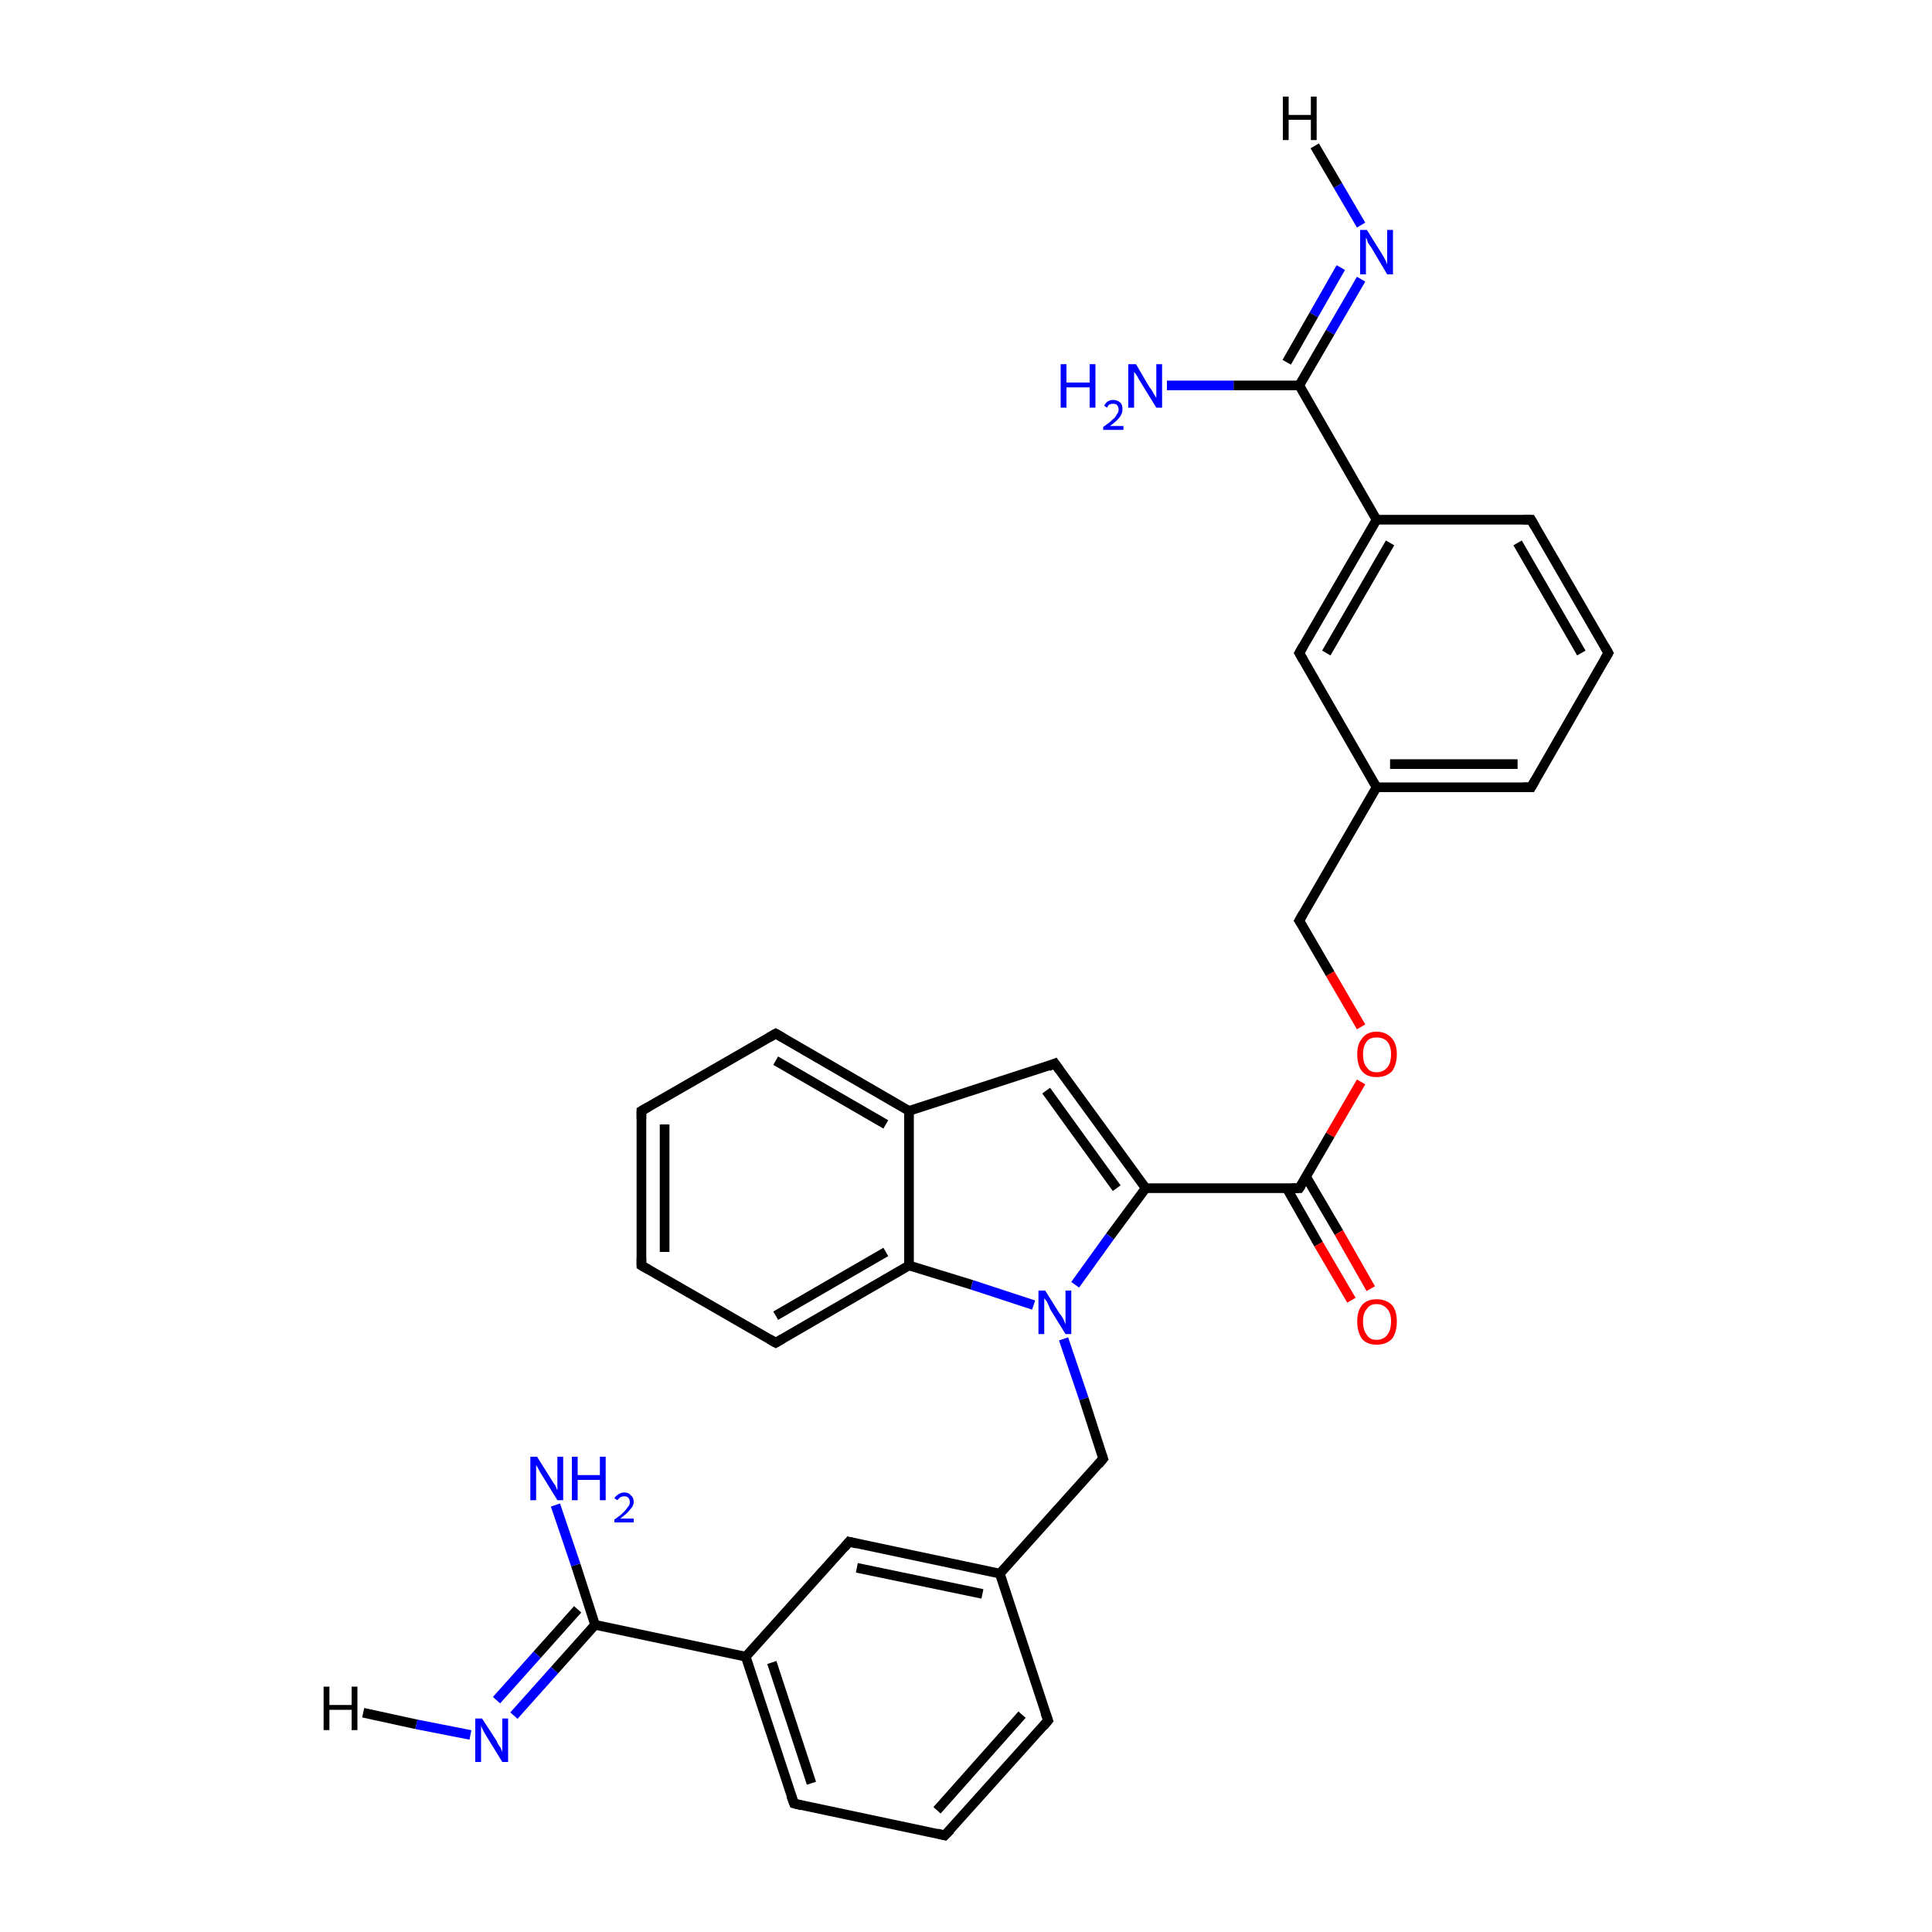 <?xml version='1.0' encoding='iso-8859-1'?>
<svg version='1.1' baseProfile='full'
              xmlns='http://www.w3.org/2000/svg'
                      xmlns:rdkit='http://www.rdkit.org/xml'
                      xmlns:xlink='http://www.w3.org/1999/xlink'
                  xml:space='preserve'
width='200px' height='200px' viewBox='0 0 200 200'>
<!-- END OF HEADER -->
<rect style='opacity:1.0;fill:#FFFFFF;stroke:none' width='200.0' height='200.0' x='0.0' y='0.0'> </rect>
<path class='bond-0 atom-29 atom-28' d='M 140.9,28.9 L 137.7,34.4' style='fill:none;fill-rule:evenodd;stroke:#0000FF;stroke-width:1.0px;stroke-linecap:butt;stroke-linejoin:miter;stroke-opacity:1' />
<path class='bond-0 atom-29 atom-28' d='M 137.7,34.4 L 134.5,39.9' style='fill:none;fill-rule:evenodd;stroke:#000000;stroke-width:1.0px;stroke-linecap:butt;stroke-linejoin:miter;stroke-opacity:1' />
<path class='bond-0 atom-29 atom-28' d='M 138.8,27.7 L 136.0,32.6' style='fill:none;fill-rule:evenodd;stroke:#0000FF;stroke-width:1.0px;stroke-linecap:butt;stroke-linejoin:miter;stroke-opacity:1' />
<path class='bond-0 atom-29 atom-28' d='M 136.0,32.6 L 133.2,37.5' style='fill:none;fill-rule:evenodd;stroke:#000000;stroke-width:1.0px;stroke-linecap:butt;stroke-linejoin:miter;stroke-opacity:1' />
<path class='bond-1 atom-28 atom-30' d='M 134.5,39.9 L 127.7,39.9' style='fill:none;fill-rule:evenodd;stroke:#000000;stroke-width:1.0px;stroke-linecap:butt;stroke-linejoin:miter;stroke-opacity:1' />
<path class='bond-1 atom-28 atom-30' d='M 127.7,39.9 L 120.8,39.9' style='fill:none;fill-rule:evenodd;stroke:#0000FF;stroke-width:1.0px;stroke-linecap:butt;stroke-linejoin:miter;stroke-opacity:1' />
<path class='bond-2 atom-28 atom-26' d='M 134.5,39.9 L 142.5,53.8' style='fill:none;fill-rule:evenodd;stroke:#000000;stroke-width:1.0px;stroke-linecap:butt;stroke-linejoin:miter;stroke-opacity:1' />
<path class='bond-3 atom-27 atom-26' d='M 134.5,67.6 L 142.5,53.8' style='fill:none;fill-rule:evenodd;stroke:#000000;stroke-width:1.0px;stroke-linecap:butt;stroke-linejoin:miter;stroke-opacity:1' />
<path class='bond-3 atom-27 atom-26' d='M 137.3,67.6 L 143.9,56.2' style='fill:none;fill-rule:evenodd;stroke:#000000;stroke-width:1.0px;stroke-linecap:butt;stroke-linejoin:miter;stroke-opacity:1' />
<path class='bond-4 atom-27 atom-22' d='M 134.5,67.6 L 142.5,81.5' style='fill:none;fill-rule:evenodd;stroke:#000000;stroke-width:1.0px;stroke-linecap:butt;stroke-linejoin:miter;stroke-opacity:1' />
<path class='bond-5 atom-26 atom-25' d='M 142.5,53.8 L 158.5,53.8' style='fill:none;fill-rule:evenodd;stroke:#000000;stroke-width:1.0px;stroke-linecap:butt;stroke-linejoin:miter;stroke-opacity:1' />
<path class='bond-6 atom-21 atom-22' d='M 134.5,95.3 L 142.5,81.5' style='fill:none;fill-rule:evenodd;stroke:#000000;stroke-width:1.0px;stroke-linecap:butt;stroke-linejoin:miter;stroke-opacity:1' />
<path class='bond-7 atom-21 atom-20' d='M 134.5,95.3 L 137.7,100.8' style='fill:none;fill-rule:evenodd;stroke:#000000;stroke-width:1.0px;stroke-linecap:butt;stroke-linejoin:miter;stroke-opacity:1' />
<path class='bond-7 atom-21 atom-20' d='M 137.7,100.8 L 140.9,106.3' style='fill:none;fill-rule:evenodd;stroke:#FF0000;stroke-width:1.0px;stroke-linecap:butt;stroke-linejoin:miter;stroke-opacity:1' />
<path class='bond-8 atom-22 atom-23' d='M 142.5,81.5 L 158.5,81.5' style='fill:none;fill-rule:evenodd;stroke:#000000;stroke-width:1.0px;stroke-linecap:butt;stroke-linejoin:miter;stroke-opacity:1' />
<path class='bond-8 atom-22 atom-23' d='M 143.9,79.1 L 157.1,79.1' style='fill:none;fill-rule:evenodd;stroke:#000000;stroke-width:1.0px;stroke-linecap:butt;stroke-linejoin:miter;stroke-opacity:1' />
<path class='bond-9 atom-25 atom-24' d='M 158.5,53.8 L 166.5,67.6' style='fill:none;fill-rule:evenodd;stroke:#000000;stroke-width:1.0px;stroke-linecap:butt;stroke-linejoin:miter;stroke-opacity:1' />
<path class='bond-9 atom-25 atom-24' d='M 157.1,56.2 L 163.7,67.6' style='fill:none;fill-rule:evenodd;stroke:#000000;stroke-width:1.0px;stroke-linecap:butt;stroke-linejoin:miter;stroke-opacity:1' />
<path class='bond-10 atom-20 atom-19' d='M 140.9,112.0 L 137.7,117.5' style='fill:none;fill-rule:evenodd;stroke:#FF0000;stroke-width:1.0px;stroke-linecap:butt;stroke-linejoin:miter;stroke-opacity:1' />
<path class='bond-10 atom-20 atom-19' d='M 137.7,117.5 L 134.5,123.0' style='fill:none;fill-rule:evenodd;stroke:#000000;stroke-width:1.0px;stroke-linecap:butt;stroke-linejoin:miter;stroke-opacity:1' />
<path class='bond-11 atom-23 atom-24' d='M 158.5,81.5 L 166.5,67.6' style='fill:none;fill-rule:evenodd;stroke:#000000;stroke-width:1.0px;stroke-linecap:butt;stroke-linejoin:miter;stroke-opacity:1' />
<path class='bond-12 atom-19 atom-31' d='M 133.2,123.0 L 136.5,128.8' style='fill:none;fill-rule:evenodd;stroke:#000000;stroke-width:1.0px;stroke-linecap:butt;stroke-linejoin:miter;stroke-opacity:1' />
<path class='bond-12 atom-19 atom-31' d='M 136.5,128.8 L 139.9,134.6' style='fill:none;fill-rule:evenodd;stroke:#FF0000;stroke-width:1.0px;stroke-linecap:butt;stroke-linejoin:miter;stroke-opacity:1' />
<path class='bond-12 atom-19 atom-31' d='M 135.2,121.8 L 138.6,127.6' style='fill:none;fill-rule:evenodd;stroke:#000000;stroke-width:1.0px;stroke-linecap:butt;stroke-linejoin:miter;stroke-opacity:1' />
<path class='bond-12 atom-19 atom-31' d='M 138.6,127.6 L 141.9,133.4' style='fill:none;fill-rule:evenodd;stroke:#FF0000;stroke-width:1.0px;stroke-linecap:butt;stroke-linejoin:miter;stroke-opacity:1' />
<path class='bond-13 atom-19 atom-7' d='M 134.5,123.0 L 118.6,123.0' style='fill:none;fill-rule:evenodd;stroke:#000000;stroke-width:1.0px;stroke-linecap:butt;stroke-linejoin:miter;stroke-opacity:1' />
<path class='bond-14 atom-8 atom-7' d='M 109.2,110.1 L 118.6,123.0' style='fill:none;fill-rule:evenodd;stroke:#000000;stroke-width:1.0px;stroke-linecap:butt;stroke-linejoin:miter;stroke-opacity:1' />
<path class='bond-14 atom-8 atom-7' d='M 108.3,112.9 L 115.6,123.0' style='fill:none;fill-rule:evenodd;stroke:#000000;stroke-width:1.0px;stroke-linecap:butt;stroke-linejoin:miter;stroke-opacity:1' />
<path class='bond-15 atom-8 atom-3' d='M 109.2,110.1 L 94.1,115.0' style='fill:none;fill-rule:evenodd;stroke:#000000;stroke-width:1.0px;stroke-linecap:butt;stroke-linejoin:miter;stroke-opacity:1' />
<path class='bond-16 atom-7 atom-6' d='M 118.6,123.0 L 114.9,128.0' style='fill:none;fill-rule:evenodd;stroke:#000000;stroke-width:1.0px;stroke-linecap:butt;stroke-linejoin:miter;stroke-opacity:1' />
<path class='bond-16 atom-7 atom-6' d='M 114.9,128.0 L 111.3,133.0' style='fill:none;fill-rule:evenodd;stroke:#0000FF;stroke-width:1.0px;stroke-linecap:butt;stroke-linejoin:miter;stroke-opacity:1' />
<path class='bond-17 atom-3 atom-4' d='M 94.1,115.0 L 80.3,107.0' style='fill:none;fill-rule:evenodd;stroke:#000000;stroke-width:1.0px;stroke-linecap:butt;stroke-linejoin:miter;stroke-opacity:1' />
<path class='bond-17 atom-3 atom-4' d='M 91.7,116.4 L 80.3,109.8' style='fill:none;fill-rule:evenodd;stroke:#000000;stroke-width:1.0px;stroke-linecap:butt;stroke-linejoin:miter;stroke-opacity:1' />
<path class='bond-18 atom-3 atom-2' d='M 94.1,115.0 L 94.1,131.0' style='fill:none;fill-rule:evenodd;stroke:#000000;stroke-width:1.0px;stroke-linecap:butt;stroke-linejoin:miter;stroke-opacity:1' />
<path class='bond-19 atom-4 atom-5' d='M 80.3,107.0 L 66.4,115.0' style='fill:none;fill-rule:evenodd;stroke:#000000;stroke-width:1.0px;stroke-linecap:butt;stroke-linejoin:miter;stroke-opacity:1' />
<path class='bond-20 atom-6 atom-2' d='M 107.0,135.1 L 100.6,133.0' style='fill:none;fill-rule:evenodd;stroke:#0000FF;stroke-width:1.0px;stroke-linecap:butt;stroke-linejoin:miter;stroke-opacity:1' />
<path class='bond-20 atom-6 atom-2' d='M 100.6,133.0 L 94.1,131.0' style='fill:none;fill-rule:evenodd;stroke:#000000;stroke-width:1.0px;stroke-linecap:butt;stroke-linejoin:miter;stroke-opacity:1' />
<path class='bond-21 atom-6 atom-9' d='M 110.1,138.6 L 112.2,144.8' style='fill:none;fill-rule:evenodd;stroke:#0000FF;stroke-width:1.0px;stroke-linecap:butt;stroke-linejoin:miter;stroke-opacity:1' />
<path class='bond-21 atom-6 atom-9' d='M 112.2,144.8 L 114.2,151.0' style='fill:none;fill-rule:evenodd;stroke:#000000;stroke-width:1.0px;stroke-linecap:butt;stroke-linejoin:miter;stroke-opacity:1' />
<path class='bond-22 atom-2 atom-1' d='M 94.1,131.0 L 80.3,139.0' style='fill:none;fill-rule:evenodd;stroke:#000000;stroke-width:1.0px;stroke-linecap:butt;stroke-linejoin:miter;stroke-opacity:1' />
<path class='bond-22 atom-2 atom-1' d='M 91.7,129.6 L 80.3,136.2' style='fill:none;fill-rule:evenodd;stroke:#000000;stroke-width:1.0px;stroke-linecap:butt;stroke-linejoin:miter;stroke-opacity:1' />
<path class='bond-23 atom-11 atom-12' d='M 108.5,178.1 L 97.8,190.0' style='fill:none;fill-rule:evenodd;stroke:#000000;stroke-width:1.0px;stroke-linecap:butt;stroke-linejoin:miter;stroke-opacity:1' />
<path class='bond-23 atom-11 atom-12' d='M 105.8,177.5 L 97.0,187.4' style='fill:none;fill-rule:evenodd;stroke:#000000;stroke-width:1.0px;stroke-linecap:butt;stroke-linejoin:miter;stroke-opacity:1' />
<path class='bond-24 atom-11 atom-10' d='M 108.5,178.1 L 103.5,162.9' style='fill:none;fill-rule:evenodd;stroke:#000000;stroke-width:1.0px;stroke-linecap:butt;stroke-linejoin:miter;stroke-opacity:1' />
<path class='bond-25 atom-9 atom-10' d='M 114.2,151.0 L 103.5,162.9' style='fill:none;fill-rule:evenodd;stroke:#000000;stroke-width:1.0px;stroke-linecap:butt;stroke-linejoin:miter;stroke-opacity:1' />
<path class='bond-26 atom-5 atom-0' d='M 66.4,115.0 L 66.4,131.0' style='fill:none;fill-rule:evenodd;stroke:#000000;stroke-width:1.0px;stroke-linecap:butt;stroke-linejoin:miter;stroke-opacity:1' />
<path class='bond-26 atom-5 atom-0' d='M 68.8,116.4 L 68.8,129.6' style='fill:none;fill-rule:evenodd;stroke:#000000;stroke-width:1.0px;stroke-linecap:butt;stroke-linejoin:miter;stroke-opacity:1' />
<path class='bond-27 atom-12 atom-13' d='M 97.8,190.0 L 82.2,186.7' style='fill:none;fill-rule:evenodd;stroke:#000000;stroke-width:1.0px;stroke-linecap:butt;stroke-linejoin:miter;stroke-opacity:1' />
<path class='bond-28 atom-10 atom-15' d='M 103.5,162.9 L 87.9,159.6' style='fill:none;fill-rule:evenodd;stroke:#000000;stroke-width:1.0px;stroke-linecap:butt;stroke-linejoin:miter;stroke-opacity:1' />
<path class='bond-28 atom-10 atom-15' d='M 101.7,165.0 L 88.7,162.3' style='fill:none;fill-rule:evenodd;stroke:#000000;stroke-width:1.0px;stroke-linecap:butt;stroke-linejoin:miter;stroke-opacity:1' />
<path class='bond-29 atom-1 atom-0' d='M 80.3,139.0 L 66.4,131.0' style='fill:none;fill-rule:evenodd;stroke:#000000;stroke-width:1.0px;stroke-linecap:butt;stroke-linejoin:miter;stroke-opacity:1' />
<path class='bond-30 atom-13 atom-14' d='M 82.2,186.7 L 77.2,171.5' style='fill:none;fill-rule:evenodd;stroke:#000000;stroke-width:1.0px;stroke-linecap:butt;stroke-linejoin:miter;stroke-opacity:1' />
<path class='bond-30 atom-13 atom-14' d='M 84.0,184.6 L 79.9,172.1' style='fill:none;fill-rule:evenodd;stroke:#000000;stroke-width:1.0px;stroke-linecap:butt;stroke-linejoin:miter;stroke-opacity:1' />
<path class='bond-31 atom-15 atom-14' d='M 87.9,159.6 L 77.2,171.5' style='fill:none;fill-rule:evenodd;stroke:#000000;stroke-width:1.0px;stroke-linecap:butt;stroke-linejoin:miter;stroke-opacity:1' />
<path class='bond-32 atom-14 atom-16' d='M 77.2,171.5 L 61.6,168.2' style='fill:none;fill-rule:evenodd;stroke:#000000;stroke-width:1.0px;stroke-linecap:butt;stroke-linejoin:miter;stroke-opacity:1' />
<path class='bond-33 atom-16 atom-17' d='M 61.6,168.2 L 57.4,172.9' style='fill:none;fill-rule:evenodd;stroke:#000000;stroke-width:1.0px;stroke-linecap:butt;stroke-linejoin:miter;stroke-opacity:1' />
<path class='bond-33 atom-16 atom-17' d='M 57.4,172.9 L 53.2,177.6' style='fill:none;fill-rule:evenodd;stroke:#0000FF;stroke-width:1.0px;stroke-linecap:butt;stroke-linejoin:miter;stroke-opacity:1' />
<path class='bond-33 atom-16 atom-17' d='M 59.8,166.6 L 55.6,171.3' style='fill:none;fill-rule:evenodd;stroke:#000000;stroke-width:1.0px;stroke-linecap:butt;stroke-linejoin:miter;stroke-opacity:1' />
<path class='bond-33 atom-16 atom-17' d='M 55.6,171.3 L 51.4,176.0' style='fill:none;fill-rule:evenodd;stroke:#0000FF;stroke-width:1.0px;stroke-linecap:butt;stroke-linejoin:miter;stroke-opacity:1' />
<path class='bond-34 atom-16 atom-18' d='M 61.6,168.2 L 59.6,162.0' style='fill:none;fill-rule:evenodd;stroke:#000000;stroke-width:1.0px;stroke-linecap:butt;stroke-linejoin:miter;stroke-opacity:1' />
<path class='bond-34 atom-16 atom-18' d='M 59.6,162.0 L 57.5,155.8' style='fill:none;fill-rule:evenodd;stroke:#0000FF;stroke-width:1.0px;stroke-linecap:butt;stroke-linejoin:miter;stroke-opacity:1' />
<path class='bond-35 atom-17 atom-32' d='M 48.7,179.6 L 43.1,178.5' style='fill:none;fill-rule:evenodd;stroke:#0000FF;stroke-width:1.0px;stroke-linecap:butt;stroke-linejoin:miter;stroke-opacity:1' />
<path class='bond-35 atom-17 atom-32' d='M 43.1,178.5 L 37.6,177.3' style='fill:none;fill-rule:evenodd;stroke:#000000;stroke-width:1.0px;stroke-linecap:butt;stroke-linejoin:miter;stroke-opacity:1' />
<path class='bond-36 atom-29 atom-33' d='M 140.9,23.3 L 138.5,19.2' style='fill:none;fill-rule:evenodd;stroke:#0000FF;stroke-width:1.0px;stroke-linecap:butt;stroke-linejoin:miter;stroke-opacity:1' />
<path class='bond-36 atom-29 atom-33' d='M 138.5,19.2 L 136.1,15.1' style='fill:none;fill-rule:evenodd;stroke:#000000;stroke-width:1.0px;stroke-linecap:butt;stroke-linejoin:miter;stroke-opacity:1' />
<path d='M 66.4,130.2 L 66.4,131.0 L 67.1,131.4' style='fill:none;stroke:#000000;stroke-width:1.0px;stroke-linecap:butt;stroke-linejoin:miter;stroke-miterlimit:10;stroke-opacity:1;' />
<path d='M 81.0,138.6 L 80.3,139.0 L 79.6,138.6' style='fill:none;stroke:#000000;stroke-width:1.0px;stroke-linecap:butt;stroke-linejoin:miter;stroke-miterlimit:10;stroke-opacity:1;' />
<path d='M 81.0,107.4 L 80.3,107.0 L 79.6,107.4' style='fill:none;stroke:#000000;stroke-width:1.0px;stroke-linecap:butt;stroke-linejoin:miter;stroke-miterlimit:10;stroke-opacity:1;' />
<path d='M 67.1,114.6 L 66.4,115.0 L 66.4,115.8' style='fill:none;stroke:#000000;stroke-width:1.0px;stroke-linecap:butt;stroke-linejoin:miter;stroke-miterlimit:10;stroke-opacity:1;' />
<path d='M 109.7,110.8 L 109.2,110.1 L 108.5,110.4' style='fill:none;stroke:#000000;stroke-width:1.0px;stroke-linecap:butt;stroke-linejoin:miter;stroke-miterlimit:10;stroke-opacity:1;' />
<path d='M 114.1,150.7 L 114.2,151.0 L 113.7,151.6' style='fill:none;stroke:#000000;stroke-width:1.0px;stroke-linecap:butt;stroke-linejoin:miter;stroke-miterlimit:10;stroke-opacity:1;' />
<path d='M 108.0,178.7 L 108.5,178.1 L 108.2,177.3' style='fill:none;stroke:#000000;stroke-width:1.0px;stroke-linecap:butt;stroke-linejoin:miter;stroke-miterlimit:10;stroke-opacity:1;' />
<path d='M 98.4,189.4 L 97.8,190.0 L 97.0,189.8' style='fill:none;stroke:#000000;stroke-width:1.0px;stroke-linecap:butt;stroke-linejoin:miter;stroke-miterlimit:10;stroke-opacity:1;' />
<path d='M 83.0,186.9 L 82.2,186.7 L 81.9,185.9' style='fill:none;stroke:#000000;stroke-width:1.0px;stroke-linecap:butt;stroke-linejoin:miter;stroke-miterlimit:10;stroke-opacity:1;' />
<path d='M 88.7,159.8 L 87.9,159.6 L 87.4,160.2' style='fill:none;stroke:#000000;stroke-width:1.0px;stroke-linecap:butt;stroke-linejoin:miter;stroke-miterlimit:10;stroke-opacity:1;' />
<path d='M 134.7,122.7 L 134.5,123.0 L 133.7,123.0' style='fill:none;stroke:#000000;stroke-width:1.0px;stroke-linecap:butt;stroke-linejoin:miter;stroke-miterlimit:10;stroke-opacity:1;' />
<path d='M 134.9,94.6 L 134.5,95.3 L 134.7,95.6' style='fill:none;stroke:#000000;stroke-width:1.0px;stroke-linecap:butt;stroke-linejoin:miter;stroke-miterlimit:10;stroke-opacity:1;' />
<path d='M 157.7,81.5 L 158.5,81.5 L 158.9,80.8' style='fill:none;stroke:#000000;stroke-width:1.0px;stroke-linecap:butt;stroke-linejoin:miter;stroke-miterlimit:10;stroke-opacity:1;' />
<path d='M 166.1,66.9 L 166.5,67.6 L 166.1,68.3' style='fill:none;stroke:#000000;stroke-width:1.0px;stroke-linecap:butt;stroke-linejoin:miter;stroke-miterlimit:10;stroke-opacity:1;' />
<path d='M 157.7,53.8 L 158.5,53.8 L 158.9,54.5' style='fill:none;stroke:#000000;stroke-width:1.0px;stroke-linecap:butt;stroke-linejoin:miter;stroke-miterlimit:10;stroke-opacity:1;' />
<path d='M 134.9,66.9 L 134.5,67.6 L 134.9,68.3' style='fill:none;stroke:#000000;stroke-width:1.0px;stroke-linecap:butt;stroke-linejoin:miter;stroke-miterlimit:10;stroke-opacity:1;' />
<path class='atom-6' d='M 108.2 133.6
L 109.7 136.0
Q 109.9 136.2, 110.1 136.6
Q 110.3 137.1, 110.3 137.1
L 110.3 133.6
L 110.9 133.6
L 110.9 138.1
L 110.3 138.1
L 108.7 135.5
Q 108.6 135.2, 108.4 134.8
Q 108.2 134.5, 108.1 134.4
L 108.1 138.1
L 107.5 138.1
L 107.5 133.6
L 108.2 133.6
' fill='#0000FF'/>
<path class='atom-17' d='M 49.9 177.9
L 51.4 180.2
Q 51.5 180.5, 51.8 180.9
Q 52.0 181.3, 52.0 181.4
L 52.0 177.9
L 52.6 177.9
L 52.6 182.4
L 52.0 182.4
L 50.4 179.8
Q 50.2 179.5, 50.0 179.1
Q 49.8 178.7, 49.8 178.6
L 49.8 182.4
L 49.2 182.4
L 49.2 177.9
L 49.9 177.9
' fill='#0000FF'/>
<path class='atom-18' d='M 55.6 150.8
L 57.1 153.2
Q 57.2 153.4, 57.5 153.8
Q 57.7 154.3, 57.7 154.3
L 57.7 150.8
L 58.3 150.8
L 58.3 155.3
L 57.7 155.3
L 56.1 152.7
Q 55.9 152.4, 55.7 152.0
Q 55.5 151.7, 55.5 151.6
L 55.5 155.3
L 54.9 155.3
L 54.9 150.8
L 55.6 150.8
' fill='#0000FF'/>
<path class='atom-18' d='M 59.2 150.8
L 59.8 150.8
L 59.8 152.7
L 62.1 152.7
L 62.1 150.8
L 62.7 150.8
L 62.7 155.3
L 62.1 155.3
L 62.1 153.2
L 59.8 153.2
L 59.8 155.3
L 59.2 155.3
L 59.2 150.8
' fill='#0000FF'/>
<path class='atom-18' d='M 63.6 155.1
Q 63.7 154.9, 64.0 154.7
Q 64.3 154.5, 64.6 154.5
Q 65.1 154.5, 65.3 154.8
Q 65.6 155.0, 65.6 155.5
Q 65.6 155.9, 65.2 156.3
Q 64.9 156.7, 64.2 157.2
L 65.6 157.2
L 65.6 157.6
L 63.6 157.6
L 63.6 157.3
Q 64.2 156.9, 64.5 156.6
Q 64.8 156.3, 65.0 156.0
Q 65.2 155.8, 65.2 155.5
Q 65.2 155.2, 65.0 155.0
Q 64.9 154.9, 64.6 154.9
Q 64.4 154.9, 64.2 155.0
Q 64.1 155.1, 63.9 155.3
L 63.6 155.1
' fill='#0000FF'/>
<path class='atom-20' d='M 140.5 109.1
Q 140.5 108.1, 141.0 107.5
Q 141.5 106.8, 142.5 106.8
Q 143.5 106.8, 144.1 107.5
Q 144.6 108.1, 144.6 109.1
Q 144.6 110.2, 144.1 110.9
Q 143.5 111.5, 142.5 111.5
Q 141.5 111.5, 141.0 110.9
Q 140.5 110.3, 140.5 109.1
M 142.5 111.0
Q 143.2 111.0, 143.6 110.5
Q 144.0 110.1, 144.0 109.1
Q 144.0 108.3, 143.6 107.8
Q 143.2 107.4, 142.5 107.4
Q 141.8 107.4, 141.5 107.8
Q 141.1 108.3, 141.1 109.1
Q 141.1 110.1, 141.5 110.5
Q 141.8 111.0, 142.5 111.0
' fill='#FF0000'/>
<path class='atom-29' d='M 141.5 23.8
L 143.0 26.2
Q 143.2 26.5, 143.4 26.9
Q 143.6 27.3, 143.6 27.4
L 143.6 23.8
L 144.2 23.8
L 144.2 28.4
L 143.6 28.4
L 142.0 25.7
Q 141.8 25.4, 141.6 25.1
Q 141.5 24.7, 141.4 24.6
L 141.4 28.4
L 140.8 28.4
L 140.8 23.8
L 141.5 23.8
' fill='#0000FF'/>
<path class='atom-30' d='M 109.8 37.7
L 110.4 37.7
L 110.4 39.6
L 112.8 39.6
L 112.8 37.7
L 113.4 37.7
L 113.4 42.2
L 112.8 42.2
L 112.8 40.1
L 110.4 40.1
L 110.4 42.2
L 109.8 42.2
L 109.8 37.7
' fill='#0000FF'/>
<path class='atom-30' d='M 114.3 42.0
Q 114.4 41.8, 114.6 41.6
Q 114.9 41.4, 115.2 41.4
Q 115.7 41.4, 116.0 41.7
Q 116.2 41.9, 116.2 42.4
Q 116.2 42.8, 115.9 43.2
Q 115.6 43.6, 114.9 44.1
L 116.3 44.1
L 116.3 44.5
L 114.2 44.5
L 114.2 44.2
Q 114.8 43.8, 115.1 43.5
Q 115.5 43.2, 115.6 42.9
Q 115.8 42.7, 115.8 42.4
Q 115.8 42.1, 115.6 41.9
Q 115.5 41.8, 115.2 41.8
Q 115.0 41.8, 114.8 41.9
Q 114.7 42.0, 114.6 42.2
L 114.3 42.0
' fill='#0000FF'/>
<path class='atom-30' d='M 117.6 37.7
L 119.0 40.1
Q 119.2 40.3, 119.4 40.7
Q 119.7 41.2, 119.7 41.2
L 119.7 37.7
L 120.3 37.7
L 120.3 42.2
L 119.7 42.2
L 118.1 39.6
Q 117.9 39.3, 117.7 38.9
Q 117.5 38.6, 117.4 38.5
L 117.4 42.2
L 116.8 42.2
L 116.8 37.7
L 117.6 37.7
' fill='#0000FF'/>
<path class='atom-31' d='M 140.5 136.8
Q 140.5 135.7, 141.0 135.1
Q 141.5 134.5, 142.5 134.5
Q 143.5 134.5, 144.1 135.1
Q 144.6 135.7, 144.6 136.8
Q 144.6 137.9, 144.1 138.6
Q 143.5 139.2, 142.5 139.2
Q 141.5 139.2, 141.0 138.6
Q 140.5 137.9, 140.5 136.8
M 142.5 138.7
Q 143.2 138.7, 143.6 138.2
Q 144.0 137.7, 144.0 136.8
Q 144.0 135.9, 143.6 135.5
Q 143.2 135.0, 142.5 135.0
Q 141.8 135.0, 141.5 135.5
Q 141.1 135.9, 141.1 136.8
Q 141.1 137.7, 141.5 138.2
Q 141.8 138.7, 142.5 138.7
' fill='#FF0000'/>
<path class='atom-32' d='M 33.5 174.6
L 34.1 174.6
L 34.1 176.5
L 36.4 176.5
L 36.4 174.6
L 37.0 174.6
L 37.0 179.1
L 36.4 179.1
L 36.4 177.0
L 34.1 177.0
L 34.1 179.1
L 33.5 179.1
L 33.5 174.6
' fill='#000000'/>
<path class='atom-33' d='M 132.8 10.0
L 133.4 10.0
L 133.4 11.9
L 135.7 11.9
L 135.7 10.0
L 136.3 10.0
L 136.3 14.5
L 135.7 14.5
L 135.7 12.4
L 133.4 12.4
L 133.4 14.5
L 132.8 14.5
L 132.8 10.0
' fill='#000000'/>
</svg>
